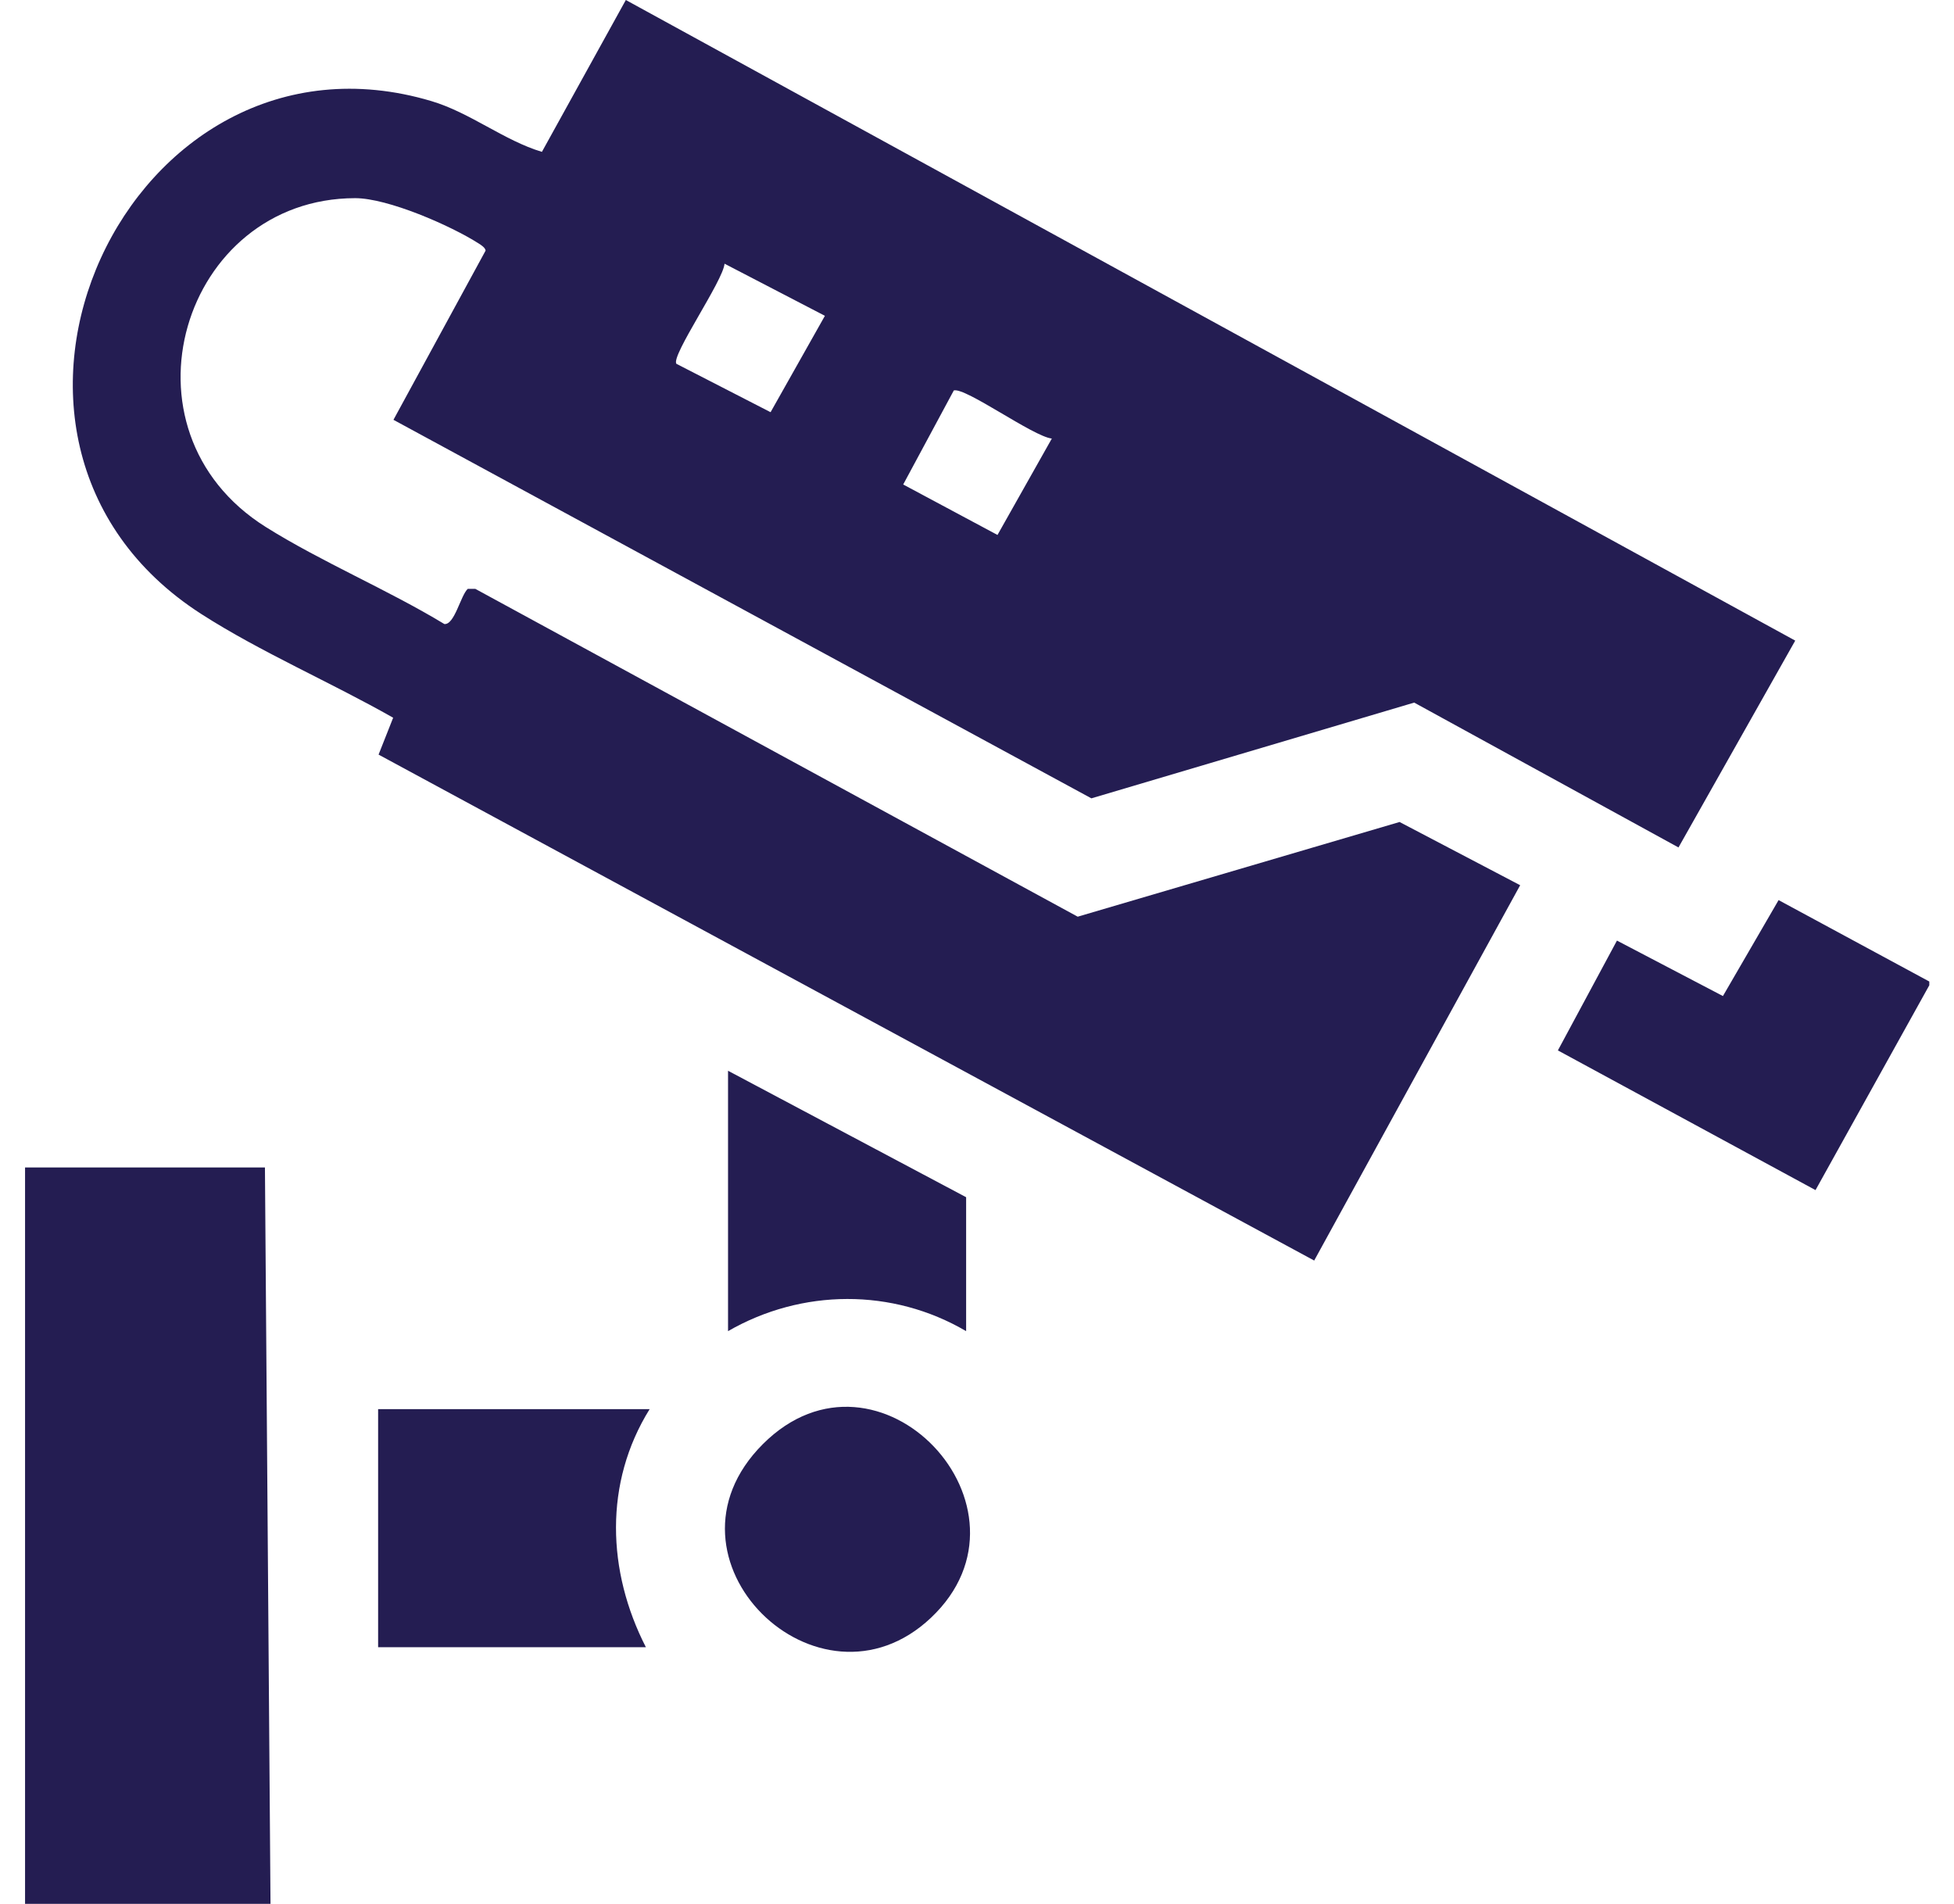 <svg width="39" height="38" viewBox="0 0 39 38" fill="none" xmlns="http://www.w3.org/2000/svg">
<path d="M5.399 37.999H0.5V23.301H5.288L5.399 37.999Z" fill="#241D52"/>
<path d="M38.507 19.59V19.665L36.236 23.753L31.094 20.965L32.273 18.773L34.388 19.88L35.499 17.965L38.507 19.59Z" fill="#241D52"/>
<path d="M7.853 8.379L9.692 5.002C9.687 4.946 9.606 4.892 9.555 4.86C8.995 4.502 7.74 3.954 7.087 3.955C3.64 3.961 2.221 8.583 5.306 10.519C6.423 11.219 7.733 11.767 8.869 12.455C9.073 12.474 9.192 11.887 9.336 11.753H9.487L21.51 18.296L27.934 16.406L30.341 17.668L26.23 25.159L7.556 15.061L7.847 14.325C6.615 13.624 5.202 13.016 4.016 12.254C-1.409 8.765 2.568 0.216 8.611 2.018C9.388 2.25 10.06 2.804 10.816 3.031L12.491 0L35.831 12.786L33.501 16.914L28.226 14.023L21.783 15.934L7.853 8.379ZM16.464 6.303L14.461 5.263C14.436 5.601 13.387 7.105 13.5 7.261L15.38 8.227L16.464 6.304V6.303ZM20.993 8.753C20.62 8.712 19.269 7.726 19.037 7.793L18.027 9.67L19.909 10.677L20.993 8.754V8.753Z" fill="#241D52"/>
<path d="M12.966 28.125C12.052 29.595 12.115 31.36 12.891 32.876H7.547V28.125H12.966Z" fill="#241D52"/>
<path d="M15.226 28.823C17.532 26.517 20.899 30.101 18.581 32.289C16.337 34.407 12.944 31.105 15.226 28.823Z" fill="#241D52"/>
<path d="M19.283 23.895V26.568C17.814 25.706 16.004 25.719 14.531 26.568V21.371L19.283 23.895Z" fill="#241D52"/>
</svg>
